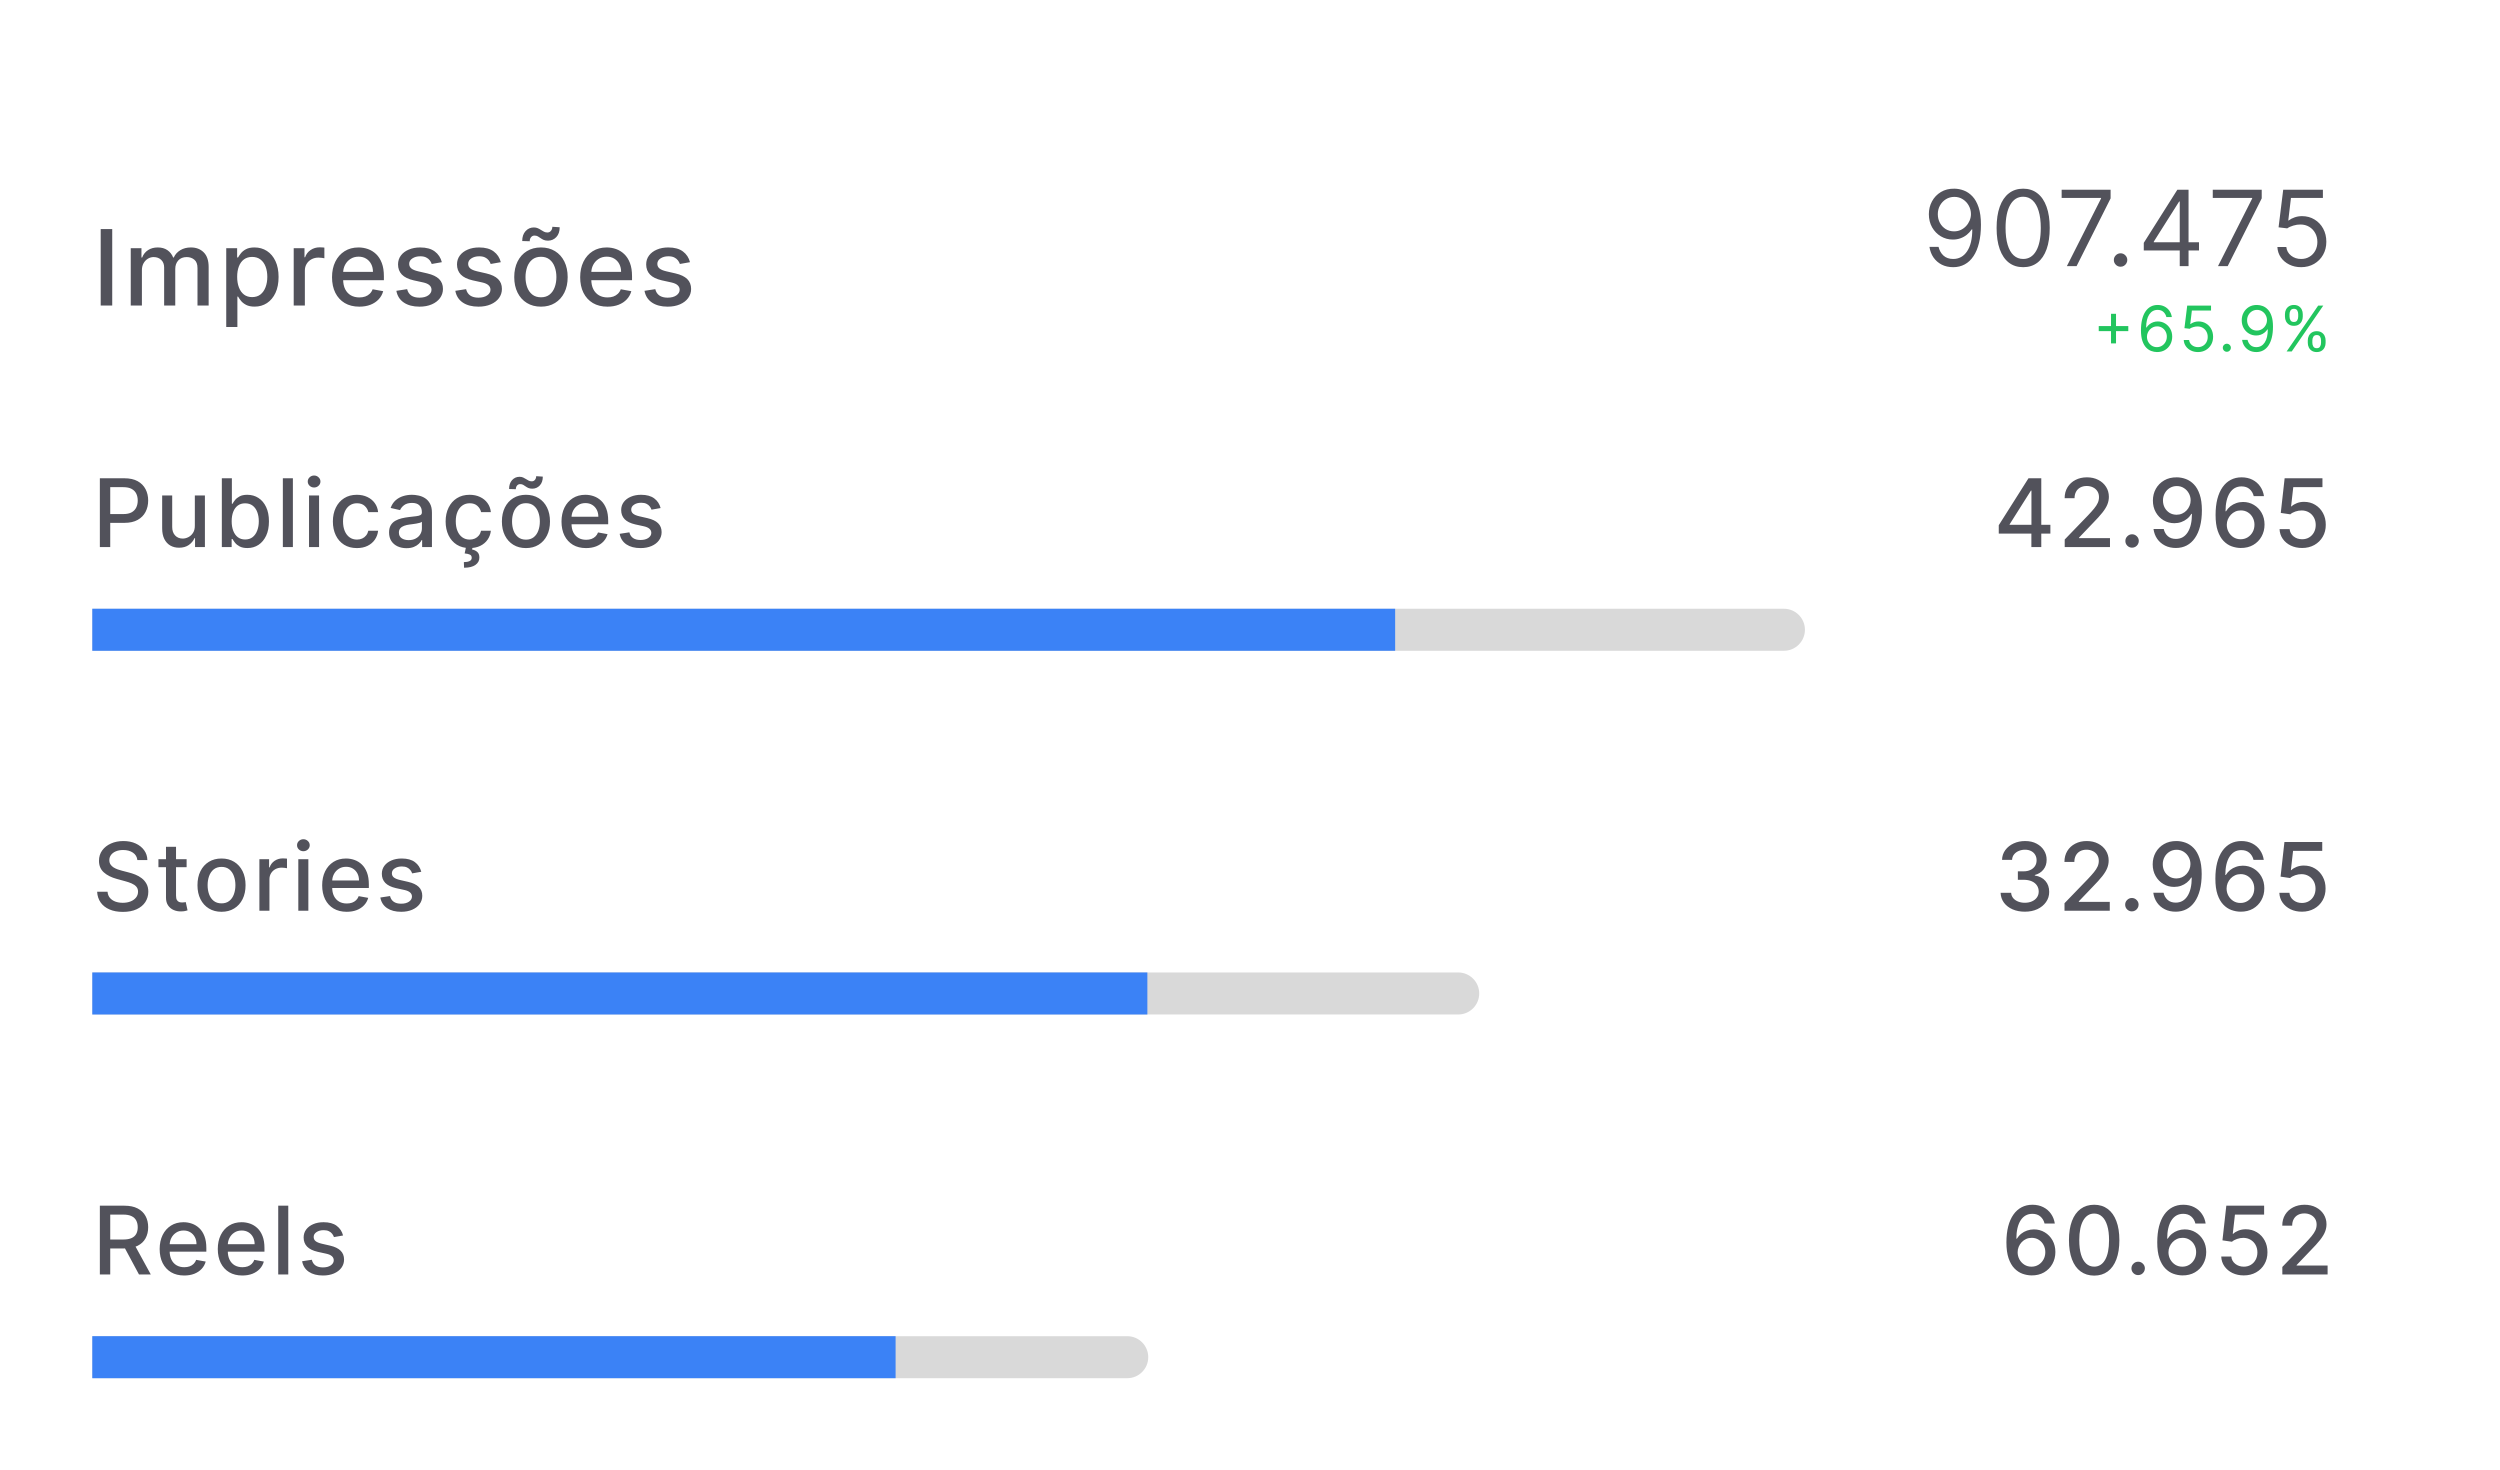 <svg width="381" height="224" viewBox="0 0 381 224" fill="none" xmlns="http://www.w3.org/2000/svg">
<g filter="url(#filter0_d_745_10858)">
<rect x="7" y="0.492" width="374" height="216.613" rx="16.066" fill="white" shape-rendering="crispEdges"/>
<path d="M26.103 25.913V37.559H24.346V25.913H26.103ZM28.925 37.559V28.825H30.558V30.246H30.666C30.848 29.765 31.145 29.389 31.558 29.12C31.971 28.847 32.466 28.711 33.042 28.711C33.626 28.711 34.115 28.847 34.51 29.12C34.907 29.393 35.201 29.768 35.391 30.246H35.482C35.69 29.78 36.022 29.408 36.477 29.131C36.932 28.851 37.474 28.711 38.103 28.711C38.895 28.711 39.542 28.959 40.042 29.456C40.546 29.952 40.798 30.701 40.798 31.702V37.559H39.098V31.861C39.098 31.27 38.937 30.841 38.615 30.576C38.293 30.311 37.908 30.178 37.461 30.178C36.907 30.178 36.477 30.348 36.17 30.69C35.863 31.027 35.709 31.461 35.709 31.992V37.559H34.015V31.753C34.015 31.279 33.867 30.898 33.571 30.61C33.276 30.322 32.891 30.178 32.417 30.178C32.095 30.178 31.797 30.263 31.524 30.434C31.255 30.601 31.037 30.834 30.87 31.133C30.707 31.433 30.626 31.779 30.626 32.174V37.559H28.925ZM43.478 40.834V28.825H45.138V30.24H45.28C45.379 30.058 45.521 29.848 45.707 29.609C45.892 29.37 46.15 29.162 46.48 28.984C46.81 28.802 47.246 28.711 47.788 28.711C48.493 28.711 49.122 28.889 49.676 29.245C50.229 29.602 50.663 30.115 50.978 30.786C51.296 31.457 51.455 32.265 51.455 33.209C51.455 34.153 51.298 34.962 50.983 35.637C50.669 36.308 50.237 36.825 49.687 37.189C49.137 37.549 48.51 37.729 47.805 37.729C47.274 37.729 46.84 37.64 46.503 37.462C46.169 37.284 45.907 37.075 45.718 36.836C45.528 36.598 45.383 36.385 45.28 36.2H45.178V40.834H43.478ZM45.144 33.191C45.144 33.806 45.233 34.344 45.411 34.806C45.589 35.269 45.847 35.631 46.184 35.892C46.522 36.15 46.935 36.279 47.424 36.279C47.932 36.279 48.356 36.145 48.698 35.876C49.039 35.602 49.297 35.233 49.471 34.767C49.649 34.3 49.738 33.775 49.738 33.191C49.738 32.615 49.651 32.098 49.477 31.639C49.306 31.18 49.048 30.819 48.703 30.553C48.362 30.288 47.936 30.155 47.424 30.155C46.931 30.155 46.514 30.282 46.173 30.536C45.836 30.79 45.58 31.145 45.405 31.599C45.231 32.054 45.144 32.585 45.144 33.191ZM53.761 37.559V28.825H55.404V30.212H55.495C55.654 29.742 55.935 29.372 56.337 29.103C56.742 28.83 57.201 28.694 57.713 28.694C57.819 28.694 57.944 28.698 58.088 28.705C58.236 28.713 58.351 28.722 58.435 28.733V30.36C58.367 30.341 58.245 30.32 58.071 30.297C57.896 30.271 57.722 30.257 57.548 30.257C57.146 30.257 56.788 30.343 56.473 30.513C56.162 30.68 55.916 30.913 55.734 31.213C55.552 31.508 55.461 31.846 55.461 32.225V37.559H53.761ZM63.758 37.735C62.897 37.735 62.156 37.551 61.535 37.183C60.917 36.812 60.439 36.291 60.102 35.62C59.768 34.945 59.601 34.154 59.601 33.248C59.601 32.354 59.768 31.565 60.102 30.883C60.439 30.201 60.909 29.668 61.512 29.285C62.118 28.902 62.827 28.711 63.639 28.711C64.131 28.711 64.609 28.792 65.072 28.955C65.534 29.118 65.949 29.374 66.317 29.723C66.684 30.072 66.975 30.525 67.187 31.082C67.399 31.635 67.505 32.308 67.505 33.101V33.703H60.562V32.43H65.839C65.839 31.982 65.748 31.586 65.566 31.241C65.384 30.892 65.128 30.618 64.799 30.417C64.472 30.216 64.09 30.115 63.65 30.115C63.172 30.115 62.755 30.233 62.399 30.468C62.046 30.699 61.773 31.002 61.58 31.378C61.391 31.749 61.296 32.153 61.296 32.589V33.584C61.296 34.168 61.398 34.664 61.603 35.074C61.811 35.483 62.101 35.796 62.473 36.012C62.844 36.224 63.278 36.33 63.775 36.33C64.097 36.33 64.391 36.285 64.656 36.194C64.922 36.099 65.151 35.959 65.344 35.773C65.538 35.587 65.686 35.358 65.788 35.085L67.397 35.375C67.268 35.849 67.037 36.264 66.703 36.62C66.374 36.973 65.959 37.248 65.458 37.445C64.962 37.638 64.395 37.735 63.758 37.735ZM76.337 30.957L74.796 31.23C74.731 31.033 74.629 30.845 74.489 30.667C74.352 30.489 74.166 30.343 73.931 30.229C73.697 30.115 73.403 30.058 73.05 30.058C72.569 30.058 72.167 30.166 71.845 30.383C71.522 30.595 71.361 30.87 71.361 31.207C71.361 31.499 71.469 31.734 71.685 31.912C71.901 32.09 72.25 32.236 72.732 32.35L74.119 32.668C74.923 32.854 75.522 33.14 75.916 33.527C76.31 33.914 76.507 34.416 76.507 35.034C76.507 35.557 76.356 36.023 76.052 36.433C75.753 36.838 75.334 37.157 74.796 37.388C74.261 37.619 73.641 37.735 72.936 37.735C71.958 37.735 71.16 37.526 70.543 37.109C69.925 36.689 69.546 36.092 69.405 35.318L71.049 35.068C71.151 35.496 71.361 35.821 71.68 36.04C71.998 36.256 72.413 36.364 72.925 36.364C73.482 36.364 73.928 36.249 74.261 36.018C74.595 35.783 74.762 35.496 74.762 35.159C74.762 34.886 74.659 34.657 74.455 34.471C74.254 34.285 73.945 34.145 73.528 34.05L72.049 33.726C71.234 33.54 70.632 33.245 70.241 32.839C69.855 32.433 69.661 31.92 69.661 31.298C69.661 30.782 69.805 30.331 70.093 29.945C70.381 29.558 70.779 29.257 71.287 29.041C71.795 28.821 72.377 28.711 73.033 28.711C73.977 28.711 74.72 28.916 75.262 29.325C75.804 29.73 76.162 30.274 76.337 30.957ZM85.322 30.957L83.781 31.23C83.716 31.033 83.614 30.845 83.474 30.667C83.338 30.489 83.152 30.343 82.917 30.229C82.682 30.115 82.388 30.058 82.035 30.058C81.554 30.058 81.152 30.166 80.83 30.383C80.508 30.595 80.347 30.87 80.347 31.207C80.347 31.499 80.454 31.734 80.671 31.912C80.887 32.09 81.235 32.236 81.717 32.35L83.104 32.668C83.908 32.854 84.507 33.14 84.901 33.527C85.295 33.914 85.493 34.416 85.493 35.034C85.493 35.557 85.341 36.023 85.038 36.433C84.738 36.838 84.319 37.157 83.781 37.388C83.246 37.619 82.627 37.735 81.922 37.735C80.944 37.735 80.146 37.526 79.528 37.109C78.91 36.689 78.531 36.092 78.39 35.318L80.034 35.068C80.136 35.496 80.347 35.821 80.665 36.04C80.983 36.256 81.398 36.364 81.91 36.364C82.468 36.364 82.913 36.249 83.246 36.018C83.58 35.783 83.747 35.496 83.747 35.159C83.747 34.886 83.644 34.657 83.44 34.471C83.239 34.285 82.93 34.145 82.513 34.05L81.034 33.726C80.219 33.54 79.617 33.245 79.226 32.839C78.84 32.433 78.646 31.92 78.646 31.298C78.646 30.782 78.79 30.331 79.078 29.945C79.367 29.558 79.765 29.257 80.273 29.041C80.781 28.821 81.362 28.711 82.018 28.711C82.962 28.711 83.705 28.916 84.247 29.325C84.789 29.73 85.148 30.274 85.322 30.957ZM91.441 37.735C90.622 37.735 89.908 37.547 89.297 37.172C88.687 36.797 88.213 36.272 87.876 35.597C87.539 34.922 87.37 34.134 87.37 33.231C87.37 32.325 87.539 31.533 87.876 30.855C88.213 30.176 88.687 29.649 89.297 29.274C89.908 28.898 90.622 28.711 91.441 28.711C92.26 28.711 92.975 28.898 93.585 29.274C94.195 29.649 94.669 30.176 95.007 30.855C95.344 31.533 95.513 32.325 95.513 33.231C95.513 34.134 95.344 34.922 95.007 35.597C94.669 36.272 94.195 36.797 93.585 37.172C92.975 37.547 92.26 37.735 91.441 37.735ZM91.447 36.308C91.978 36.308 92.417 36.167 92.766 35.887C93.115 35.606 93.373 35.233 93.54 34.767C93.71 34.3 93.795 33.787 93.795 33.226C93.795 32.668 93.71 32.157 93.54 31.69C93.373 31.22 93.115 30.843 92.766 30.559C92.417 30.274 91.978 30.132 91.447 30.132C90.912 30.132 90.469 30.274 90.116 30.559C89.768 30.843 89.508 31.22 89.337 31.69C89.171 32.157 89.087 32.668 89.087 33.226C89.087 33.787 89.171 34.3 89.337 34.767C89.508 35.233 89.768 35.606 90.116 35.887C90.469 36.167 90.912 36.308 91.447 36.308ZM89.73 27.767L88.587 27.733C88.587 27.103 88.755 26.601 89.093 26.226C89.434 25.851 89.855 25.663 90.355 25.663C90.586 25.663 90.789 25.703 90.964 25.782C91.138 25.858 91.301 25.947 91.453 26.05C91.608 26.148 91.762 26.237 91.913 26.317C92.069 26.393 92.241 26.431 92.431 26.431C92.65 26.431 92.829 26.347 92.965 26.18C93.105 26.014 93.176 25.807 93.176 25.561L94.296 25.634C94.296 26.268 94.125 26.766 93.784 27.13C93.443 27.49 93.024 27.672 92.527 27.676C92.258 27.676 92.034 27.638 91.856 27.562C91.682 27.483 91.526 27.393 91.39 27.295C91.254 27.192 91.113 27.102 90.969 27.022C90.825 26.942 90.653 26.902 90.452 26.902C90.24 26.902 90.065 26.986 89.929 27.153C89.796 27.316 89.73 27.52 89.73 27.767ZM101.575 37.735C100.715 37.735 99.973 37.551 99.352 37.183C98.734 36.812 98.256 36.291 97.919 35.62C97.585 34.945 97.418 34.154 97.418 33.248C97.418 32.354 97.585 31.565 97.919 30.883C98.256 30.201 98.726 29.668 99.329 29.285C99.936 28.902 100.644 28.711 101.456 28.711C101.948 28.711 102.426 28.792 102.889 28.955C103.351 29.118 103.766 29.374 104.134 29.723C104.502 30.072 104.792 30.525 105.004 31.082C105.216 31.635 105.322 32.308 105.322 33.101V33.703H98.379V32.43H103.656C103.656 31.982 103.565 31.586 103.383 31.241C103.201 30.892 102.945 30.618 102.616 30.417C102.29 30.216 101.907 30.115 101.467 30.115C100.989 30.115 100.572 30.233 100.216 30.468C99.864 30.699 99.591 31.002 99.397 31.378C99.208 31.749 99.113 32.153 99.113 32.589V33.584C99.113 34.168 99.215 34.664 99.42 35.074C99.628 35.483 99.918 35.796 100.29 36.012C100.661 36.224 101.095 36.33 101.592 36.33C101.914 36.33 102.208 36.285 102.473 36.194C102.739 36.099 102.968 35.959 103.162 35.773C103.355 35.587 103.503 35.358 103.605 35.085L105.214 35.375C105.085 35.849 104.854 36.264 104.521 36.62C104.191 36.973 103.776 37.248 103.275 37.445C102.779 37.638 102.212 37.735 101.575 37.735ZM114.154 30.957L112.613 31.23C112.548 31.033 112.446 30.845 112.306 30.667C112.169 30.489 111.984 30.343 111.749 30.229C111.514 30.115 111.22 30.058 110.867 30.058C110.386 30.058 109.984 30.166 109.662 30.383C109.34 30.595 109.178 30.87 109.178 31.207C109.178 31.499 109.286 31.734 109.503 31.912C109.719 32.09 110.067 32.236 110.549 32.35L111.936 32.668C112.74 32.854 113.339 33.14 113.733 33.527C114.127 33.914 114.325 34.416 114.325 35.034C114.325 35.557 114.173 36.023 113.87 36.433C113.57 36.838 113.151 37.157 112.613 37.388C112.078 37.619 111.459 37.735 110.754 37.735C109.775 37.735 108.978 37.526 108.36 37.109C107.742 36.689 107.363 36.092 107.222 35.318L108.866 35.068C108.968 35.496 109.178 35.821 109.497 36.04C109.815 36.256 110.23 36.364 110.742 36.364C111.299 36.364 111.745 36.249 112.078 36.018C112.412 35.783 112.579 35.496 112.579 35.159C112.579 34.886 112.476 34.657 112.272 34.471C112.071 34.285 111.762 34.145 111.345 34.05L109.866 33.726C109.051 33.54 108.449 33.245 108.058 32.839C107.672 32.433 107.478 31.92 107.478 31.298C107.478 30.782 107.622 30.331 107.91 29.945C108.198 29.558 108.597 29.257 109.105 29.041C109.612 28.821 110.194 28.711 110.85 28.711C111.794 28.711 112.537 28.916 113.079 29.325C113.621 29.73 113.98 30.274 114.154 30.957Z" fill="#52525B"/>
<path d="M306.847 19.754C307.325 19.758 307.802 19.849 308.28 20.027C308.758 20.205 309.194 20.501 309.588 20.914C309.982 21.323 310.299 21.883 310.537 22.591C310.776 23.3 310.896 24.189 310.896 25.258C310.896 26.293 310.797 27.212 310.6 28.016C310.407 28.816 310.126 29.491 309.758 30.04C309.394 30.59 308.951 31.007 308.428 31.291C307.908 31.576 307.321 31.718 306.665 31.718C306.013 31.718 305.431 31.589 304.919 31.331C304.411 31.07 303.994 30.707 303.668 30.245C303.346 29.779 303.14 29.239 303.049 28.625H304.436C304.561 29.159 304.809 29.601 305.181 29.949C305.556 30.294 306.051 30.467 306.665 30.467C307.563 30.467 308.272 30.075 308.792 29.29C309.315 28.505 309.576 27.396 309.576 25.963H309.485C309.273 26.282 309.021 26.557 308.729 26.788C308.437 27.019 308.113 27.197 307.757 27.322C307.4 27.447 307.021 27.51 306.62 27.51C305.952 27.51 305.34 27.345 304.783 27.015C304.229 26.682 303.786 26.225 303.452 25.645C303.123 25.061 302.958 24.394 302.958 23.643C302.958 22.931 303.117 22.279 303.435 21.687C303.757 21.092 304.209 20.618 304.789 20.266C305.372 19.913 306.059 19.742 306.847 19.754ZM306.847 21.005C306.369 21.005 305.939 21.124 305.556 21.363C305.177 21.598 304.876 21.917 304.652 22.318C304.432 22.716 304.322 23.158 304.322 23.643C304.322 24.128 304.428 24.57 304.641 24.968C304.857 25.363 305.151 25.677 305.522 25.912C305.897 26.143 306.324 26.259 306.802 26.259C307.162 26.259 307.497 26.189 307.808 26.049C308.119 25.904 308.39 25.709 308.621 25.463C308.856 25.213 309.04 24.93 309.173 24.616C309.305 24.297 309.372 23.965 309.372 23.621C309.372 23.166 309.262 22.739 309.042 22.341C308.826 21.943 308.526 21.621 308.143 21.375C307.764 21.128 307.332 21.005 306.847 21.005ZM317.331 31.718C316.474 31.718 315.744 31.485 315.141 31.018C314.539 30.548 314.078 29.868 313.76 28.977C313.441 28.082 313.282 27.002 313.282 25.736C313.282 24.477 313.441 23.403 313.76 22.512C314.082 21.617 314.544 20.935 315.147 20.465C315.754 19.991 316.481 19.754 317.331 19.754C318.18 19.754 318.906 19.991 319.508 20.465C320.115 20.935 320.577 21.617 320.896 22.512C321.218 23.403 321.379 24.477 321.379 25.736C321.379 27.002 321.22 28.082 320.901 28.977C320.583 29.868 320.122 30.548 319.52 31.018C318.917 31.485 318.187 31.718 317.331 31.718ZM317.331 30.467C318.18 30.467 318.839 30.057 319.309 29.239C319.779 28.42 320.014 27.252 320.014 25.736C320.014 24.727 319.906 23.869 319.69 23.16C319.478 22.451 319.171 21.911 318.769 21.539C318.371 21.168 317.892 20.982 317.331 20.982C316.489 20.982 315.831 21.397 315.357 22.227C314.884 23.054 314.647 24.223 314.647 25.736C314.647 26.744 314.753 27.601 314.965 28.306C315.177 29.011 315.482 29.547 315.881 29.915C316.282 30.283 316.766 30.467 317.331 30.467ZM323.991 31.559L329.2 21.255V21.164H323.195V19.913H330.656V21.232L325.47 31.559H323.991ZM332.175 31.65C331.894 31.65 331.654 31.549 331.453 31.348C331.252 31.147 331.151 30.907 331.151 30.626C331.151 30.346 331.252 30.105 331.453 29.904C331.654 29.703 331.894 29.602 332.175 29.602C332.455 29.602 332.696 29.703 332.897 29.904C333.098 30.105 333.198 30.346 333.198 30.626C333.198 30.812 333.151 30.982 333.056 31.138C332.965 31.293 332.842 31.418 332.687 31.513C332.535 31.604 332.364 31.65 332.175 31.65ZM335.711 29.17V28.01L340.829 19.913H341.67V21.71H341.102L337.235 27.828V27.919H344.127V29.17H335.711ZM341.193 31.559V28.818V28.278V19.913H342.535V31.559H341.193ZM347.022 31.559L352.231 21.255V21.164H346.226V19.913H353.686V21.232L348.5 31.559H347.022ZM359.689 31.718C359.022 31.718 358.421 31.585 357.886 31.32C357.352 31.054 356.924 30.691 356.601 30.228C356.279 29.765 356.103 29.239 356.072 28.647H357.437C357.49 29.174 357.729 29.61 358.154 29.955C358.582 30.296 359.094 30.467 359.689 30.467C360.167 30.467 360.591 30.355 360.963 30.131C361.338 29.908 361.632 29.601 361.844 29.21C362.06 28.816 362.168 28.37 362.168 27.874C362.168 27.366 362.056 26.913 361.833 26.515C361.613 26.113 361.31 25.797 360.923 25.565C360.536 25.334 360.095 25.216 359.598 25.213C359.242 25.209 358.876 25.264 358.501 25.378C358.125 25.488 357.816 25.63 357.574 25.804L356.254 25.645L356.96 19.913H363.01V21.164H358.142L357.733 24.599H357.801C358.04 24.409 358.339 24.252 358.7 24.127C359.06 24.002 359.435 23.939 359.825 23.939C360.538 23.939 361.173 24.11 361.73 24.451C362.291 24.788 362.731 25.251 363.05 25.838C363.372 26.426 363.533 27.097 363.533 27.851C363.533 28.594 363.366 29.258 363.032 29.841C362.703 30.421 362.248 30.88 361.668 31.217C361.088 31.551 360.428 31.718 359.689 31.718Z" fill="#52525B"/>
<path d="M330.718 43.33V38.827H331.482V43.33H330.718ZM328.848 41.461V40.697H333.352V41.461H328.848ZM337.711 44.654C337.424 44.65 337.138 44.595 336.851 44.49C336.564 44.386 336.303 44.209 336.066 43.962C335.83 43.711 335.64 43.374 335.497 42.948C335.353 42.521 335.282 41.984 335.282 41.338C335.282 40.719 335.34 40.171 335.456 39.693C335.572 39.214 335.74 38.81 335.961 38.482C336.181 38.152 336.447 37.902 336.759 37.732C337.073 37.561 337.426 37.476 337.82 37.476C338.211 37.476 338.559 37.554 338.864 37.711C339.171 37.866 339.421 38.082 339.615 38.359C339.808 38.637 339.933 38.956 339.99 39.318H339.157C339.08 39.004 338.93 38.744 338.707 38.537C338.484 38.33 338.188 38.226 337.82 38.226C337.279 38.226 336.852 38.462 336.541 38.933C336.231 39.403 336.075 40.064 336.073 40.915H336.128C336.255 40.721 336.406 40.557 336.581 40.42C336.759 40.281 336.954 40.175 337.168 40.099C337.382 40.024 337.608 39.987 337.847 39.987C338.248 39.987 338.614 40.087 338.946 40.287C339.278 40.485 339.544 40.759 339.744 41.109C339.944 41.457 340.044 41.856 340.044 42.307C340.044 42.739 339.948 43.135 339.754 43.494C339.561 43.851 339.289 44.136 338.939 44.347C338.591 44.556 338.182 44.659 337.711 44.654ZM337.711 43.904C337.997 43.904 338.254 43.832 338.482 43.689C338.712 43.545 338.892 43.353 339.024 43.112C339.158 42.871 339.226 42.602 339.226 42.307C339.226 42.018 339.161 41.755 339.031 41.519C338.904 41.28 338.727 41.09 338.502 40.949C338.279 40.808 338.025 40.737 337.738 40.737C337.522 40.737 337.321 40.781 337.134 40.867C336.948 40.951 336.784 41.067 336.643 41.215C336.504 41.363 336.395 41.532 336.315 41.723C336.236 41.912 336.196 42.111 336.196 42.321C336.196 42.598 336.261 42.857 336.39 43.098C336.522 43.34 336.702 43.534 336.929 43.682C337.159 43.83 337.42 43.904 337.711 43.904ZM343.97 44.654C343.57 44.654 343.209 44.575 342.888 44.415C342.568 44.256 342.311 44.038 342.117 43.76C341.924 43.483 341.818 43.167 341.8 42.812H342.619C342.651 43.128 342.794 43.389 343.049 43.596C343.306 43.801 343.613 43.904 343.97 43.904C344.257 43.904 344.511 43.836 344.734 43.702C344.959 43.568 345.136 43.384 345.263 43.15C345.393 42.913 345.457 42.646 345.457 42.348C345.457 42.043 345.39 41.771 345.256 41.532C345.124 41.291 344.942 41.101 344.71 40.963C344.478 40.824 344.213 40.753 343.915 40.751C343.702 40.749 343.482 40.782 343.257 40.85C343.032 40.916 342.846 41.001 342.701 41.106L341.909 41.01L342.332 37.571H345.962V38.322H343.042L342.796 40.383H342.837C342.981 40.269 343.16 40.175 343.376 40.099C343.592 40.024 343.818 39.987 344.052 39.987C344.479 39.987 344.86 40.089 345.195 40.294C345.531 40.496 345.795 40.774 345.986 41.126C346.18 41.479 346.276 41.882 346.276 42.334C346.276 42.78 346.176 43.178 345.976 43.528C345.778 43.876 345.505 44.151 345.157 44.354C344.809 44.554 344.413 44.654 343.97 44.654ZM348.37 44.613C348.201 44.613 348.057 44.553 347.936 44.432C347.816 44.312 347.756 44.167 347.756 43.999C347.756 43.831 347.816 43.686 347.936 43.566C348.057 43.445 348.201 43.385 348.37 43.385C348.538 43.385 348.682 43.445 348.803 43.566C348.924 43.686 348.984 43.831 348.984 43.999C348.984 44.111 348.955 44.213 348.899 44.306C348.844 44.399 348.77 44.474 348.677 44.531C348.586 44.586 348.483 44.613 348.37 44.613ZM352.974 37.476C353.261 37.478 353.547 37.533 353.834 37.639C354.12 37.746 354.382 37.924 354.619 38.172C354.855 38.417 355.045 38.753 355.188 39.178C355.332 39.604 355.403 40.137 355.403 40.778C355.403 41.399 355.344 41.951 355.226 42.433C355.11 42.913 354.942 43.318 354.721 43.648C354.503 43.977 354.236 44.228 353.923 44.398C353.611 44.569 353.258 44.654 352.865 44.654C352.474 44.654 352.125 44.577 351.818 44.422C351.513 44.265 351.263 44.048 351.067 43.77C350.874 43.491 350.75 43.167 350.695 42.798H351.528C351.603 43.119 351.752 43.384 351.974 43.593C352.2 43.8 352.496 43.904 352.865 43.904C353.404 43.904 353.829 43.668 354.141 43.197C354.455 42.727 354.612 42.061 354.612 41.201H354.557C354.43 41.392 354.279 41.557 354.103 41.696C353.928 41.835 353.734 41.942 353.52 42.017C353.306 42.092 353.079 42.129 352.838 42.129C352.437 42.129 352.07 42.031 351.736 41.833C351.404 41.632 351.137 41.358 350.937 41.01C350.739 40.66 350.64 40.26 350.64 39.809C350.64 39.382 350.736 38.991 350.927 38.636C351.12 38.279 351.391 37.994 351.739 37.783C352.089 37.571 352.501 37.469 352.974 37.476ZM352.974 38.226C352.688 38.226 352.429 38.298 352.2 38.441C351.972 38.582 351.791 38.773 351.657 39.014C351.525 39.253 351.459 39.518 351.459 39.809C351.459 40.101 351.523 40.365 351.65 40.604C351.78 40.841 351.956 41.03 352.179 41.171C352.404 41.309 352.66 41.379 352.947 41.379C353.163 41.379 353.364 41.337 353.551 41.253C353.737 41.166 353.9 41.049 354.039 40.901C354.18 40.751 354.29 40.582 354.37 40.393C354.449 40.202 354.489 40.003 354.489 39.796C354.489 39.523 354.423 39.267 354.291 39.028C354.161 38.789 353.982 38.596 353.752 38.448C353.525 38.3 353.265 38.226 352.974 38.226ZM360.707 43.248V42.88C360.707 42.625 360.759 42.392 360.864 42.181C360.971 41.967 361.126 41.796 361.328 41.669C361.533 41.539 361.781 41.474 362.072 41.474C362.368 41.474 362.615 41.539 362.816 41.669C363.016 41.796 363.167 41.967 363.269 42.181C363.372 42.392 363.423 42.625 363.423 42.88V43.248C363.423 43.503 363.371 43.737 363.266 43.951C363.164 44.163 363.011 44.333 362.809 44.463C362.609 44.59 362.363 44.654 362.072 44.654C361.776 44.654 361.527 44.59 361.325 44.463C361.122 44.333 360.969 44.163 360.864 43.951C360.759 43.737 360.707 43.503 360.707 43.248ZM361.403 42.88V43.248C361.403 43.46 361.453 43.65 361.553 43.818C361.653 43.984 361.826 44.067 362.072 44.067C362.311 44.067 362.479 43.984 362.577 43.818C362.677 43.65 362.727 43.46 362.727 43.248V42.88C362.727 42.669 362.679 42.48 362.584 42.314C362.488 42.145 362.318 42.061 362.072 42.061C361.833 42.061 361.661 42.145 361.557 42.314C361.454 42.48 361.403 42.669 361.403 42.88ZM357.227 39.25V38.881C357.227 38.627 357.279 38.394 357.384 38.182C357.491 37.968 357.646 37.798 357.848 37.67C358.053 37.541 358.301 37.476 358.592 37.476C358.888 37.476 359.135 37.541 359.336 37.67C359.536 37.798 359.687 37.968 359.789 38.182C359.892 38.394 359.943 38.627 359.943 38.881V39.25C359.943 39.505 359.891 39.739 359.786 39.953C359.684 40.164 359.531 40.335 359.329 40.465C359.129 40.592 358.883 40.656 358.592 40.656C358.296 40.656 358.047 40.592 357.845 40.465C357.642 40.335 357.489 40.164 357.384 39.953C357.279 39.739 357.227 39.505 357.227 39.25ZM357.923 38.881V39.25C357.923 39.461 357.973 39.651 358.073 39.82C358.173 39.986 358.346 40.069 358.592 40.069C358.831 40.069 358.999 39.986 359.097 39.82C359.197 39.651 359.247 39.461 359.247 39.25V38.881C359.247 38.67 359.199 38.481 359.104 38.315C359.008 38.147 358.838 38.063 358.592 38.063C358.353 38.063 358.181 38.147 358.077 38.315C357.974 38.481 357.923 38.67 357.923 38.881ZM357.486 44.559L362.29 37.571H363.068L358.264 44.559H357.486Z" fill="#22C55E"/>
<path d="M24.218 74.369V63.888H27.954C28.769 63.888 29.445 64.037 29.98 64.333C30.516 64.63 30.917 65.036 31.183 65.551C31.449 66.063 31.582 66.64 31.582 67.281C31.582 67.926 31.447 68.506 31.178 69.021C30.912 69.533 30.509 69.939 29.97 70.239C29.434 70.536 28.761 70.684 27.949 70.684H25.38V69.344H27.805C28.32 69.344 28.738 69.255 29.059 69.078C29.38 68.897 29.615 68.651 29.765 68.341C29.916 68.03 29.991 67.677 29.991 67.281C29.991 66.885 29.916 66.534 29.765 66.227C29.615 65.92 29.378 65.679 29.054 65.505C28.733 65.331 28.31 65.244 27.785 65.244H25.799V74.369H24.218ZM38.693 71.109V66.508H40.228V74.369H38.724V73.008H38.642C38.461 73.427 38.171 73.777 37.772 74.057C37.376 74.333 36.883 74.472 36.293 74.472C35.788 74.472 35.341 74.361 34.952 74.139C34.566 73.914 34.263 73.581 34.041 73.141C33.823 72.701 33.714 72.157 33.714 71.508V66.508H35.244V71.324C35.244 71.86 35.392 72.286 35.689 72.604C35.986 72.921 36.371 73.079 36.846 73.079C37.132 73.079 37.417 73.008 37.7 72.865C37.987 72.721 38.224 72.505 38.411 72.215C38.603 71.925 38.696 71.556 38.693 71.109ZM42.807 74.369V63.888H44.338V67.783H44.43C44.518 67.619 44.646 67.43 44.813 67.215C44.981 67 45.213 66.812 45.51 66.652C45.806 66.488 46.199 66.406 46.687 66.406C47.321 66.406 47.888 66.566 48.386 66.887C48.884 67.208 49.274 67.67 49.558 68.274C49.844 68.878 49.987 69.605 49.987 70.454C49.987 71.304 49.846 72.032 49.563 72.639C49.279 73.243 48.891 73.709 48.396 74.037C47.901 74.361 47.337 74.523 46.702 74.523C46.224 74.523 45.834 74.442 45.53 74.282C45.23 74.122 44.994 73.934 44.824 73.719C44.653 73.504 44.522 73.313 44.43 73.146H44.302V74.369H42.807ZM44.307 70.439C44.307 70.992 44.387 71.476 44.547 71.892C44.708 72.308 44.94 72.634 45.243 72.87C45.547 73.102 45.919 73.218 46.359 73.218C46.816 73.218 47.198 73.097 47.505 72.854C47.812 72.609 48.044 72.276 48.201 71.856C48.362 71.437 48.442 70.964 48.442 70.439C48.442 69.92 48.364 69.454 48.206 69.042C48.053 68.629 47.821 68.303 47.511 68.064C47.203 67.825 46.82 67.706 46.359 67.706C45.916 67.706 45.54 67.82 45.233 68.049C44.929 68.277 44.699 68.596 44.542 69.006C44.385 69.415 44.307 69.893 44.307 70.439ZM53.636 63.888V74.369H52.106V63.888H53.636ZM56.095 74.369V66.508H57.625V74.369H56.095ZM56.868 65.296C56.602 65.296 56.373 65.207 56.182 65.029C55.995 64.849 55.901 64.634 55.901 64.385C55.901 64.132 55.995 63.917 56.182 63.74C56.373 63.559 56.602 63.469 56.868 63.469C57.134 63.469 57.361 63.559 57.548 63.74C57.74 63.917 57.835 64.132 57.835 64.385C57.835 64.634 57.74 64.849 57.548 65.029C57.361 65.207 57.134 65.296 56.868 65.296ZM63.395 74.528C62.635 74.528 61.979 74.356 61.43 74.011C60.884 73.663 60.465 73.184 60.171 72.573C59.878 71.962 59.731 71.263 59.731 70.475C59.731 69.676 59.881 68.972 60.181 68.361C60.482 67.747 60.905 67.268 61.451 66.923C61.996 66.578 62.64 66.406 63.38 66.406C63.977 66.406 64.509 66.517 64.977 66.739C65.444 66.957 65.821 67.264 66.108 67.66C66.398 68.056 66.57 68.518 66.624 69.047H65.135C65.053 68.678 64.866 68.361 64.572 68.095C64.282 67.829 63.893 67.696 63.406 67.696C62.979 67.696 62.605 67.808 62.285 68.034C61.968 68.255 61.72 68.573 61.543 68.985C61.365 69.395 61.277 69.879 61.277 70.439C61.277 71.012 61.364 71.507 61.538 71.923C61.712 72.339 61.957 72.662 62.275 72.89C62.595 73.119 62.972 73.233 63.406 73.233C63.696 73.233 63.958 73.18 64.194 73.074C64.433 72.965 64.632 72.81 64.792 72.609C64.956 72.407 65.07 72.165 65.135 71.882H66.624C66.57 72.39 66.404 72.844 66.128 73.243C65.852 73.642 65.482 73.956 65.018 74.185C64.557 74.413 64.016 74.528 63.395 74.528ZM70.949 74.543C70.451 74.543 70 74.451 69.598 74.267C69.195 74.079 68.876 73.808 68.641 73.453C68.409 73.098 68.293 72.663 68.293 72.148C68.293 71.705 68.378 71.34 68.549 71.053C68.719 70.766 68.95 70.539 69.24 70.372C69.529 70.205 69.854 70.079 70.212 69.994C70.57 69.908 70.935 69.843 71.307 69.799C71.778 69.745 72.16 69.7 72.453 69.666C72.747 69.629 72.96 69.569 73.093 69.487C73.226 69.405 73.293 69.272 73.293 69.088V69.052C73.293 68.605 73.166 68.259 72.914 68.013C72.665 67.767 72.293 67.645 71.798 67.645C71.283 67.645 70.877 67.759 70.58 67.987C70.287 68.213 70.084 68.463 69.971 68.74L68.533 68.412C68.704 67.935 68.953 67.549 69.28 67.256C69.611 66.959 69.992 66.744 70.422 66.611C70.852 66.474 71.304 66.406 71.778 66.406C72.092 66.406 72.424 66.444 72.776 66.519C73.131 66.59 73.462 66.723 73.769 66.918C74.079 67.112 74.333 67.39 74.531 67.752C74.729 68.11 74.828 68.576 74.828 69.149V74.369H73.334V73.294H73.272C73.173 73.492 73.025 73.687 72.827 73.878C72.629 74.069 72.375 74.228 72.064 74.354C71.754 74.48 71.382 74.543 70.949 74.543ZM71.281 73.315C71.704 73.315 72.066 73.231 72.366 73.064C72.67 72.897 72.9 72.679 73.057 72.409C73.218 72.136 73.298 71.844 73.298 71.534V70.521C73.243 70.575 73.137 70.626 72.981 70.674C72.827 70.719 72.651 70.758 72.453 70.792C72.255 70.823 72.063 70.852 71.875 70.879C71.687 70.903 71.531 70.923 71.404 70.94C71.107 70.978 70.836 71.041 70.591 71.13C70.348 71.218 70.154 71.346 70.007 71.513C69.864 71.677 69.792 71.896 69.792 72.169C69.792 72.547 69.932 72.834 70.212 73.028C70.492 73.219 70.848 73.315 71.281 73.315ZM80.578 74.528C79.817 74.528 79.162 74.356 78.612 74.011C78.066 73.663 77.647 73.184 77.353 72.573C77.06 71.962 76.913 71.263 76.913 70.475C76.913 69.676 77.063 68.972 77.364 68.361C77.664 67.747 78.087 67.268 78.633 66.923C79.179 66.578 79.822 66.406 80.562 66.406C81.159 66.406 81.691 66.517 82.159 66.739C82.626 66.957 83.003 67.264 83.29 67.66C83.58 68.056 83.752 68.518 83.807 69.047H82.317C82.236 68.678 82.048 68.361 81.754 68.095C81.465 67.829 81.076 67.696 80.588 67.696C80.161 67.696 79.788 67.808 79.467 68.034C79.15 68.255 78.902 68.573 78.725 68.985C78.547 69.395 78.459 69.879 78.459 70.439C78.459 71.012 78.546 71.507 78.72 71.923C78.894 72.339 79.139 72.662 79.457 72.89C79.777 73.119 80.154 73.233 80.588 73.233C80.878 73.233 81.14 73.18 81.376 73.074C81.615 72.965 81.814 72.81 81.975 72.609C82.138 72.407 82.253 72.165 82.317 71.882H83.807C83.752 72.39 83.587 72.844 83.31 73.243C83.034 73.642 82.664 73.956 82.2 74.185C81.739 74.413 81.198 74.528 80.578 74.528ZM80.025 74.328H81.028L80.946 74.748C81.243 74.796 81.502 74.915 81.724 75.106C81.946 75.297 82.056 75.585 82.056 75.971C82.06 76.432 81.86 76.805 81.458 77.092C81.058 77.378 80.48 77.522 79.723 77.522L79.692 76.667C80.047 76.667 80.334 76.616 80.552 76.513C80.774 76.411 80.886 76.246 80.89 76.017C80.893 75.788 80.808 75.628 80.634 75.536C80.463 75.444 80.19 75.379 79.815 75.341L80.025 74.328ZM89.154 74.528C88.418 74.528 87.775 74.359 87.225 74.021C86.676 73.683 86.249 73.211 85.946 72.604C85.642 71.996 85.49 71.287 85.49 70.475C85.49 69.659 85.642 68.946 85.946 68.335C86.249 67.725 86.676 67.251 87.225 66.913C87.775 66.575 88.418 66.406 89.154 66.406C89.891 66.406 90.535 66.575 91.084 66.913C91.633 67.251 92.06 67.725 92.363 68.335C92.667 68.946 92.819 69.659 92.819 70.475C92.819 71.287 92.667 71.996 92.363 72.604C92.06 73.211 91.633 73.683 91.084 74.021C90.535 74.359 89.891 74.528 89.154 74.528ZM89.16 73.243C89.637 73.243 90.033 73.117 90.347 72.865C90.661 72.612 90.893 72.276 91.043 71.856C91.197 71.437 91.273 70.974 91.273 70.469C91.273 69.968 91.197 69.507 91.043 69.088C90.893 68.665 90.661 68.325 90.347 68.069C90.033 67.813 89.637 67.686 89.16 67.686C88.679 67.686 88.279 67.813 87.962 68.069C87.648 68.325 87.415 68.665 87.261 69.088C87.111 69.507 87.036 69.968 87.036 70.469C87.036 70.974 87.111 71.437 87.261 71.856C87.415 72.276 87.648 72.612 87.962 72.865C88.279 73.117 88.679 73.243 89.16 73.243ZM87.614 65.557L86.585 65.526C86.585 64.96 86.737 64.507 87.041 64.17C87.348 63.832 87.727 63.663 88.177 63.663C88.385 63.663 88.568 63.699 88.725 63.77C88.882 63.839 89.028 63.919 89.165 64.011C89.305 64.1 89.443 64.18 89.579 64.252C89.719 64.32 89.874 64.354 90.045 64.354C90.243 64.354 90.403 64.279 90.526 64.129C90.652 63.979 90.715 63.793 90.715 63.571L91.724 63.637C91.724 64.207 91.57 64.656 91.263 64.983C90.956 65.308 90.579 65.471 90.132 65.475C89.89 65.475 89.689 65.441 89.528 65.372C89.371 65.301 89.231 65.221 89.109 65.132C88.986 65.04 88.859 64.958 88.73 64.886C88.6 64.814 88.445 64.779 88.264 64.779C88.073 64.779 87.916 64.854 87.793 65.004C87.674 65.151 87.614 65.335 87.614 65.557ZM98.315 74.528C97.54 74.528 96.874 74.362 96.314 74.031C95.758 73.697 95.328 73.228 95.024 72.624C94.724 72.017 94.574 71.305 94.574 70.49C94.574 69.685 94.724 68.975 95.024 68.361C95.328 67.747 95.751 67.268 96.293 66.923C96.839 66.578 97.477 66.406 98.207 66.406C98.651 66.406 99.081 66.479 99.497 66.626C99.913 66.773 100.287 67.003 100.618 67.317C100.949 67.631 101.21 68.039 101.401 68.54C101.592 69.038 101.687 69.644 101.687 70.357V70.899H95.439V69.753H100.188C100.188 69.35 100.106 68.994 99.942 68.683C99.779 68.37 99.548 68.122 99.251 67.941C98.958 67.761 98.614 67.67 98.218 67.67C97.788 67.67 97.412 67.776 97.092 67.987C96.775 68.196 96.529 68.469 96.355 68.806C96.184 69.141 96.099 69.504 96.099 69.896V70.792C96.099 71.317 96.191 71.764 96.375 72.133C96.563 72.501 96.824 72.783 97.158 72.977C97.493 73.168 97.883 73.264 98.33 73.264C98.62 73.264 98.885 73.223 99.124 73.141C99.362 73.056 99.569 72.929 99.743 72.762C99.917 72.595 100.05 72.389 100.142 72.143L101.59 72.404C101.474 72.83 101.266 73.204 100.966 73.525C100.669 73.842 100.295 74.089 99.845 74.267C99.398 74.441 98.888 74.528 98.315 74.528ZM109.676 68.428L108.289 68.673C108.231 68.496 108.139 68.327 108.013 68.167C107.89 68.006 107.723 67.875 107.511 67.772C107.3 67.67 107.035 67.619 106.718 67.619C106.285 67.619 105.923 67.716 105.633 67.911C105.343 68.102 105.198 68.349 105.198 68.653C105.198 68.915 105.295 69.127 105.49 69.287C105.684 69.448 105.998 69.579 106.431 69.681L107.68 69.968C108.403 70.135 108.942 70.393 109.297 70.741C109.652 71.089 109.83 71.541 109.83 72.097C109.83 72.568 109.693 72.987 109.42 73.356C109.151 73.721 108.774 74.007 108.289 74.216C107.808 74.424 107.25 74.528 106.616 74.528C105.735 74.528 105.017 74.34 104.461 73.965C103.905 73.586 103.564 73.049 103.438 72.353L104.917 72.128C105.009 72.513 105.198 72.805 105.485 73.003C105.771 73.197 106.145 73.294 106.605 73.294C107.107 73.294 107.508 73.19 107.808 72.982C108.108 72.771 108.258 72.513 108.258 72.21C108.258 71.964 108.166 71.757 107.982 71.59C107.801 71.423 107.523 71.297 107.148 71.212L105.817 70.92C105.084 70.753 104.541 70.487 104.19 70.121C103.842 69.756 103.668 69.294 103.668 68.735C103.668 68.271 103.798 67.865 104.057 67.517C104.316 67.169 104.674 66.897 105.132 66.703C105.589 66.505 106.112 66.406 106.703 66.406C107.552 66.406 108.221 66.59 108.709 66.959C109.197 67.324 109.519 67.813 109.676 68.428Z" fill="#52525B"/>
<path d="M313.612 72.322V71.043L318.141 63.888H319.15V65.772H318.51L315.27 70.899V70.981H321.478V72.322H313.612ZM318.582 74.369V71.933L318.592 71.35V63.888H320.091V74.369H318.582ZM323.662 74.369V73.223L327.208 69.548C327.587 69.149 327.899 68.799 328.145 68.499C328.394 68.196 328.58 67.907 328.703 67.634C328.826 67.361 328.887 67.071 328.887 66.764C328.887 66.416 328.805 66.116 328.641 65.864C328.478 65.608 328.254 65.412 327.971 65.275C327.688 65.135 327.369 65.065 327.014 65.065C326.639 65.065 326.311 65.142 326.031 65.296C325.752 65.449 325.537 65.666 325.387 65.945C325.236 66.225 325.161 66.553 325.161 66.928H323.652C323.652 66.29 323.798 65.732 324.092 65.255C324.385 64.777 324.788 64.407 325.3 64.144C325.811 63.878 326.393 63.745 327.045 63.745C327.703 63.745 328.283 63.876 328.785 64.139C329.29 64.398 329.684 64.753 329.967 65.203C330.25 65.65 330.392 66.155 330.392 66.718C330.392 67.107 330.318 67.488 330.172 67.859C330.028 68.231 329.778 68.646 329.419 69.103C329.061 69.557 328.563 70.108 327.925 70.756L325.842 72.936V73.013H330.561V74.369H323.662ZM333.929 74.466C333.649 74.466 333.409 74.367 333.208 74.17C333.006 73.968 332.906 73.726 332.906 73.443C332.906 73.163 333.006 72.924 333.208 72.726C333.409 72.525 333.649 72.424 333.929 72.424C334.209 72.424 334.449 72.525 334.651 72.726C334.852 72.924 334.953 73.163 334.953 73.443C334.953 73.63 334.905 73.803 334.809 73.96C334.717 74.113 334.594 74.236 334.441 74.328C334.287 74.42 334.117 74.466 333.929 74.466ZM340.741 63.745C341.208 63.748 341.669 63.834 342.122 64.001C342.576 64.168 342.985 64.441 343.351 64.82C343.719 65.198 344.012 65.71 344.231 66.355C344.453 66.996 344.565 67.795 344.569 68.75C344.569 69.668 344.476 70.485 344.292 71.201C344.108 71.914 343.844 72.517 343.499 73.008C343.158 73.499 342.743 73.873 342.255 74.129C341.767 74.385 341.218 74.512 340.607 74.512C339.983 74.512 339.429 74.39 338.944 74.144C338.46 73.898 338.066 73.559 337.762 73.126C337.458 72.689 337.269 72.187 337.194 71.621H338.755C338.857 72.071 339.065 72.436 339.379 72.716C339.697 72.993 340.106 73.131 340.607 73.131C341.375 73.131 341.974 72.796 342.404 72.128C342.834 71.456 343.05 70.517 343.054 69.313H342.972C342.794 69.606 342.573 69.859 342.307 70.07C342.044 70.282 341.749 70.446 341.421 70.562C341.094 70.678 340.744 70.736 340.372 70.736C339.768 70.736 339.219 70.587 338.724 70.29C338.229 69.994 337.835 69.586 337.542 69.067C337.249 68.549 337.102 67.957 337.102 67.291C337.102 66.63 337.252 66.029 337.552 65.49C337.856 64.951 338.279 64.525 338.821 64.211C339.367 63.893 340.007 63.738 340.741 63.745ZM340.746 65.076C340.346 65.076 339.987 65.174 339.666 65.372C339.349 65.567 339.098 65.831 338.914 66.166C338.729 66.496 338.637 66.865 338.637 67.271C338.637 67.677 338.726 68.045 338.903 68.376C339.084 68.704 339.33 68.965 339.64 69.159C339.954 69.35 340.312 69.446 340.715 69.446C341.015 69.446 341.295 69.388 341.554 69.272C341.814 69.156 342.04 68.996 342.235 68.791C342.429 68.583 342.581 68.347 342.69 68.085C342.8 67.822 342.854 67.546 342.854 67.256C342.854 66.87 342.762 66.512 342.578 66.181C342.397 65.85 342.148 65.584 341.831 65.383C341.513 65.178 341.152 65.076 340.746 65.076ZM350.477 74.512C350.009 74.506 349.549 74.42 349.095 74.257C348.645 74.093 348.235 73.82 347.867 73.438C347.498 73.056 347.203 72.542 346.981 71.897C346.763 71.252 346.654 70.447 346.654 69.482C346.654 68.567 346.744 67.755 346.925 67.046C347.109 66.336 347.374 65.737 347.718 65.249C348.063 64.758 348.479 64.385 348.967 64.129C349.455 63.873 350.002 63.745 350.61 63.745C351.234 63.745 351.789 63.868 352.273 64.113C352.757 64.359 353.15 64.698 353.45 65.132C353.754 65.565 353.946 66.058 354.028 66.611H352.467C352.362 66.174 352.152 65.818 351.838 65.541C351.524 65.265 351.115 65.127 350.61 65.127C349.842 65.127 349.243 65.461 348.813 66.13C348.387 66.798 348.172 67.728 348.169 68.919H348.245C348.426 68.622 348.648 68.37 348.911 68.161C349.177 67.95 349.474 67.788 349.801 67.675C350.132 67.559 350.48 67.501 350.845 67.501C351.452 67.501 352.002 67.65 352.493 67.947C352.988 68.24 353.382 68.646 353.675 69.165C353.969 69.683 354.115 70.277 354.115 70.945C354.115 71.614 353.964 72.22 353.66 72.762C353.36 73.305 352.937 73.735 352.391 74.052C351.845 74.366 351.207 74.519 350.477 74.512ZM350.472 73.182C350.874 73.182 351.234 73.083 351.551 72.885C351.869 72.687 352.119 72.421 352.304 72.087C352.488 71.752 352.58 71.379 352.58 70.966C352.58 70.563 352.49 70.197 352.309 69.866C352.131 69.535 351.886 69.272 351.572 69.078C351.261 68.883 350.907 68.786 350.507 68.786C350.204 68.786 349.922 68.844 349.663 68.96C349.407 69.076 349.182 69.236 348.987 69.441C348.793 69.646 348.639 69.881 348.527 70.147C348.418 70.41 348.363 70.688 348.363 70.981C348.363 71.374 348.454 71.737 348.634 72.071C348.819 72.406 349.069 72.675 349.387 72.88C349.707 73.081 350.069 73.182 350.472 73.182ZM359.839 74.512C359.198 74.512 358.621 74.39 358.11 74.144C357.601 73.895 357.195 73.554 356.892 73.12C356.588 72.687 356.426 72.192 356.405 71.636H357.941C357.978 72.087 358.178 72.457 358.539 72.747C358.901 73.037 359.334 73.182 359.839 73.182C360.242 73.182 360.598 73.09 360.909 72.906C361.223 72.718 361.468 72.46 361.646 72.133C361.827 71.805 361.917 71.432 361.917 71.012C361.917 70.585 361.825 70.205 361.641 69.871C361.456 69.536 361.202 69.274 360.878 69.083C360.557 68.892 360.189 68.794 359.773 68.791C359.455 68.791 359.136 68.846 358.816 68.955C358.495 69.064 358.236 69.207 358.038 69.385L356.59 69.17L357.178 63.888H362.941V65.244H358.493L358.161 68.177H358.222C358.427 67.979 358.698 67.813 359.036 67.68C359.377 67.547 359.742 67.481 360.131 67.481C360.769 67.481 361.337 67.633 361.835 67.936C362.337 68.24 362.731 68.654 363.017 69.18C363.307 69.702 363.451 70.302 363.447 70.981C363.451 71.66 363.297 72.266 362.987 72.798C362.68 73.33 362.253 73.75 361.707 74.057C361.165 74.361 360.542 74.512 359.839 74.512Z" fill="#52525B"/>
<path d="M23.066 83.773H280.868C282.637 83.773 284.071 85.207 284.071 86.976C284.071 88.745 282.637 90.178 280.868 90.178H23.066V83.773Z" fill="#D9D9D9"/>
<rect x="23.066" y="83.773" width="198.555" height="6.405" fill="#3B82F6"/>
<path d="M29.934 122.071C29.88 121.587 29.654 121.211 29.259 120.945C28.863 120.676 28.365 120.541 27.764 120.541C27.334 120.541 26.963 120.609 26.649 120.746C26.335 120.879 26.091 121.063 25.917 121.298C25.746 121.53 25.661 121.795 25.661 122.092C25.661 122.341 25.719 122.556 25.835 122.736C25.954 122.917 26.11 123.069 26.301 123.192C26.495 123.311 26.703 123.412 26.925 123.494C27.147 123.572 27.36 123.637 27.565 123.688L28.588 123.954C28.923 124.036 29.266 124.147 29.617 124.287C29.968 124.427 30.294 124.611 30.595 124.84C30.895 125.068 31.137 125.352 31.321 125.689C31.509 126.027 31.603 126.431 31.603 126.902C31.603 127.496 31.449 128.023 31.142 128.484C30.838 128.944 30.397 129.308 29.817 129.574C29.24 129.84 28.542 129.973 27.724 129.973C26.939 129.973 26.26 129.848 25.687 129.599C25.113 129.35 24.665 128.997 24.341 128.54C24.017 128.079 23.837 127.533 23.803 126.902H25.39C25.421 127.281 25.543 127.597 25.758 127.849C25.977 128.098 26.255 128.284 26.593 128.407C26.934 128.526 27.307 128.586 27.713 128.586C28.16 128.586 28.558 128.516 28.906 128.376C29.257 128.233 29.533 128.035 29.735 127.782C29.936 127.527 30.037 127.228 30.037 126.887C30.037 126.576 29.948 126.322 29.77 126.124C29.596 125.926 29.359 125.763 29.059 125.633C28.762 125.503 28.426 125.389 28.051 125.29L26.812 124.952C25.973 124.724 25.308 124.388 24.817 123.944C24.329 123.501 24.085 122.914 24.085 122.184C24.085 121.58 24.249 121.053 24.576 120.602C24.904 120.152 25.347 119.802 25.907 119.553C26.466 119.301 27.097 119.175 27.8 119.175C28.51 119.175 29.136 119.299 29.678 119.548C30.224 119.797 30.654 120.14 30.968 120.577C31.282 121.01 31.446 121.508 31.459 122.071H29.934ZM37.439 121.938V123.166H33.145V121.938H37.439ZM34.297 120.055H35.827V127.491C35.827 127.788 35.871 128.011 35.96 128.161C36.049 128.308 36.163 128.409 36.303 128.463C36.446 128.514 36.602 128.54 36.769 128.54C36.892 128.54 36.999 128.531 37.091 128.514C37.183 128.497 37.255 128.484 37.306 128.473L37.583 129.737C37.494 129.772 37.367 129.806 37.204 129.84C37.04 129.877 36.835 129.898 36.59 129.901C36.187 129.908 35.812 129.836 35.464 129.686C35.116 129.536 34.834 129.304 34.619 128.99C34.404 128.676 34.297 128.282 34.297 127.808V120.055ZM42.759 129.957C42.022 129.957 41.379 129.789 40.83 129.451C40.28 129.113 39.854 128.641 39.55 128.033C39.246 127.426 39.095 126.716 39.095 125.904C39.095 125.089 39.246 124.376 39.55 123.765C39.854 123.154 40.28 122.68 40.83 122.342C41.379 122.005 42.022 121.836 42.759 121.836C43.496 121.836 44.139 122.005 44.688 122.342C45.237 122.68 45.664 123.154 45.968 123.765C46.271 124.376 46.423 125.089 46.423 125.904C46.423 126.716 46.271 127.426 45.968 128.033C45.664 128.641 45.237 129.113 44.688 129.451C44.139 129.789 43.496 129.957 42.759 129.957ZM42.764 128.673C43.242 128.673 43.637 128.547 43.951 128.294C44.265 128.042 44.497 127.706 44.647 127.286C44.801 126.866 44.877 126.404 44.877 125.899C44.877 125.398 44.801 124.937 44.647 124.517C44.497 124.094 44.265 123.755 43.951 123.499C43.637 123.243 43.242 123.115 42.764 123.115C42.283 123.115 41.884 123.243 41.566 123.499C41.252 123.755 41.019 124.094 40.865 124.517C40.715 124.937 40.64 125.398 40.64 125.899C40.64 126.404 40.715 126.866 40.865 127.286C41.019 127.706 41.252 128.042 41.566 128.294C41.884 128.547 42.283 128.673 42.764 128.673ZM48.531 129.799V121.938H50.01V123.187H50.092C50.236 122.764 50.488 122.431 50.85 122.189C51.215 121.943 51.627 121.82 52.088 121.82C52.184 121.82 52.296 121.824 52.426 121.831C52.559 121.837 52.663 121.846 52.738 121.856V123.32C52.677 123.303 52.568 123.284 52.41 123.264C52.254 123.24 52.097 123.228 51.94 123.228C51.578 123.228 51.256 123.305 50.972 123.458C50.693 123.608 50.471 123.818 50.307 124.088C50.143 124.354 50.062 124.657 50.062 124.998V129.799H48.531ZM54.463 129.799V121.938H55.993V129.799H54.463ZM55.235 120.725C54.969 120.725 54.741 120.637 54.55 120.459C54.362 120.278 54.268 120.063 54.268 119.814C54.268 119.562 54.362 119.347 54.55 119.169C54.741 118.989 54.969 118.898 55.235 118.898C55.502 118.898 55.728 118.989 55.916 119.169C56.107 119.347 56.203 119.562 56.203 119.814C56.203 120.063 56.107 120.278 55.916 120.459C55.728 120.637 55.502 120.725 55.235 120.725ZM61.84 129.957C61.065 129.957 60.398 129.792 59.839 129.461C59.282 129.127 58.852 128.658 58.549 128.054C58.249 127.446 58.099 126.735 58.099 125.92C58.099 125.114 58.249 124.405 58.549 123.791C58.852 123.177 59.276 122.697 59.818 122.353C60.364 122.008 61.002 121.836 61.732 121.836C62.176 121.836 62.605 121.909 63.022 122.056C63.438 122.203 63.812 122.433 64.142 122.747C64.473 123.061 64.734 123.468 64.925 123.97C65.117 124.468 65.212 125.074 65.212 125.787V126.329H58.963V125.183H63.713C63.713 124.78 63.631 124.424 63.467 124.113C63.303 123.799 63.073 123.552 62.776 123.371C62.483 123.19 62.138 123.1 61.742 123.1C61.312 123.1 60.937 123.206 60.616 123.417C60.299 123.625 60.053 123.898 59.88 124.236C59.709 124.57 59.624 124.934 59.624 125.326V126.222C59.624 126.747 59.716 127.194 59.9 127.562C60.088 127.931 60.349 128.212 60.683 128.407C61.017 128.598 61.408 128.693 61.855 128.693C62.145 128.693 62.409 128.652 62.648 128.571C62.887 128.485 63.093 128.359 63.267 128.192C63.441 128.025 63.574 127.818 63.666 127.573L65.115 127.834C64.999 128.26 64.791 128.634 64.49 128.954C64.194 129.272 63.82 129.519 63.37 129.696C62.923 129.87 62.413 129.957 61.84 129.957ZM73.201 123.857L71.814 124.103C71.756 123.925 71.663 123.757 71.537 123.596C71.415 123.436 71.247 123.305 71.036 123.202C70.824 123.1 70.56 123.049 70.243 123.049C69.809 123.049 69.448 123.146 69.158 123.34C68.868 123.531 68.723 123.779 68.723 124.082C68.723 124.345 68.82 124.557 69.014 124.717C69.209 124.877 69.523 125.009 69.956 125.111L71.205 125.398C71.928 125.565 72.467 125.822 72.822 126.17C73.177 126.518 73.354 126.97 73.354 127.527C73.354 127.997 73.218 128.417 72.945 128.786C72.675 129.151 72.298 129.437 71.814 129.645C71.333 129.853 70.775 129.957 70.14 129.957C69.26 129.957 68.542 129.77 67.986 129.395C67.43 129.016 67.088 128.478 66.962 127.782L68.441 127.557C68.533 127.943 68.723 128.235 69.009 128.432C69.296 128.627 69.669 128.724 70.13 128.724C70.632 128.724 71.032 128.62 71.333 128.412C71.633 128.2 71.783 127.943 71.783 127.639C71.783 127.394 71.691 127.187 71.507 127.02C71.326 126.853 71.048 126.727 70.672 126.641L69.342 126.35C68.608 126.182 68.066 125.916 67.714 125.551C67.366 125.186 67.192 124.724 67.192 124.164C67.192 123.7 67.322 123.294 67.581 122.946C67.841 122.598 68.199 122.327 68.656 122.133C69.113 121.935 69.637 121.836 70.227 121.836C71.077 121.836 71.745 122.02 72.233 122.388C72.721 122.754 73.044 123.243 73.201 123.857Z" fill="#52525B"/>
<path d="M317.591 129.942C316.888 129.942 316.261 129.821 315.708 129.579C315.159 129.337 314.724 129 314.403 128.571C314.086 128.137 313.915 127.636 313.891 127.066H315.498C315.518 127.376 315.623 127.646 315.81 127.875C316.001 128.1 316.25 128.274 316.557 128.397C316.864 128.519 317.206 128.581 317.581 128.581C317.994 128.581 318.359 128.509 318.676 128.366C318.997 128.223 319.248 128.023 319.428 127.767C319.609 127.508 319.7 127.209 319.7 126.872C319.7 126.52 319.609 126.211 319.428 125.945C319.251 125.676 318.99 125.464 318.645 125.311C318.304 125.157 317.891 125.08 317.407 125.08H316.522V123.791H317.407C317.796 123.791 318.137 123.721 318.43 123.581C318.727 123.441 318.959 123.247 319.126 122.997C319.294 122.745 319.377 122.45 319.377 122.112C319.377 121.788 319.304 121.507 319.157 121.268C319.014 121.025 318.809 120.836 318.543 120.7C318.28 120.563 317.97 120.495 317.612 120.495C317.27 120.495 316.951 120.558 316.655 120.684C316.361 120.807 316.122 120.985 315.938 121.217C315.754 121.445 315.655 121.72 315.641 122.04H314.111C314.128 121.474 314.295 120.976 314.613 120.546C314.933 120.116 315.356 119.78 315.882 119.538C316.407 119.296 316.991 119.175 317.632 119.175C318.304 119.175 318.884 119.306 319.372 119.569C319.863 119.828 320.242 120.174 320.508 120.608C320.778 121.041 320.911 121.515 320.907 122.03C320.911 122.617 320.747 123.115 320.416 123.525C320.089 123.934 319.652 124.209 319.106 124.349V124.43C319.802 124.536 320.341 124.813 320.723 125.259C321.109 125.706 321.3 126.261 321.296 126.923C321.3 127.499 321.139 128.016 320.815 128.473C320.495 128.931 320.056 129.29 319.5 129.553C318.944 129.812 318.308 129.942 317.591 129.942ZM323.631 129.799V128.652L327.178 124.978C327.556 124.579 327.869 124.229 328.114 123.929C328.363 123.625 328.549 123.337 328.672 123.064C328.795 122.791 328.856 122.501 328.856 122.194C328.856 121.846 328.774 121.546 328.611 121.293C328.447 121.037 328.223 120.841 327.94 120.705C327.657 120.565 327.338 120.495 326.983 120.495C326.608 120.495 326.28 120.572 326.001 120.725C325.721 120.879 325.506 121.095 325.356 121.375C325.206 121.655 325.131 121.982 325.131 122.358H323.621C323.621 121.72 323.768 121.162 324.061 120.684C324.354 120.207 324.757 119.836 325.269 119.574C325.781 119.308 326.362 119.175 327.014 119.175C327.672 119.175 328.252 119.306 328.754 119.569C329.259 119.828 329.653 120.183 329.936 120.633C330.219 121.08 330.361 121.585 330.361 122.148C330.361 122.537 330.287 122.917 330.141 123.289C329.997 123.661 329.747 124.076 329.388 124.533C329.03 124.987 328.532 125.538 327.894 126.186L325.811 128.366V128.443H330.53V129.799H323.631ZM333.898 129.896C333.618 129.896 333.378 129.797 333.177 129.599C332.975 129.398 332.875 129.156 332.875 128.873C332.875 128.593 332.975 128.354 333.177 128.156C333.378 127.955 333.618 127.854 333.898 127.854C334.178 127.854 334.419 127.955 334.62 128.156C334.821 128.354 334.922 128.593 334.922 128.873C334.922 129.06 334.874 129.232 334.778 129.389C334.686 129.543 334.564 129.666 334.41 129.758C334.256 129.85 334.086 129.896 333.898 129.896ZM340.71 119.175C341.177 119.178 341.638 119.263 342.091 119.43C342.545 119.598 342.955 119.871 343.32 120.249C343.688 120.628 343.982 121.14 344.2 121.785C344.422 122.426 344.534 123.224 344.538 124.18C344.538 125.097 344.446 125.915 344.261 126.631C344.077 127.344 343.813 127.946 343.468 128.438C343.127 128.929 342.712 129.302 342.224 129.558C341.737 129.814 341.187 129.942 340.577 129.942C339.952 129.942 339.398 129.819 338.913 129.574C338.429 129.328 338.035 128.989 337.731 128.555C337.428 128.119 337.238 127.617 337.163 127.051H338.724C338.826 127.501 339.034 127.866 339.348 128.146C339.666 128.422 340.075 128.56 340.577 128.56C341.344 128.56 341.943 128.226 342.373 127.557C342.803 126.885 343.019 125.947 343.023 124.743H342.941C342.764 125.036 342.542 125.288 342.276 125.5C342.013 125.712 341.718 125.875 341.39 125.991C341.063 126.107 340.713 126.165 340.341 126.165C339.737 126.165 339.188 126.017 338.693 125.72C338.199 125.423 337.805 125.016 337.511 124.497C337.218 123.978 337.071 123.386 337.071 122.721C337.071 122.059 337.221 121.459 337.521 120.92C337.825 120.381 338.248 119.954 338.791 119.64C339.336 119.323 339.976 119.168 340.71 119.175ZM340.715 120.505C340.316 120.505 339.956 120.604 339.635 120.802C339.318 120.996 339.067 121.261 338.883 121.595C338.698 121.926 338.606 122.295 338.606 122.701C338.606 123.107 338.695 123.475 338.872 123.806C339.053 124.134 339.299 124.395 339.609 124.589C339.923 124.78 340.281 124.876 340.684 124.876C340.984 124.876 341.264 124.818 341.523 124.702C341.783 124.586 342.01 124.425 342.204 124.221C342.398 124.012 342.55 123.777 342.659 123.514C342.769 123.252 342.823 122.975 342.823 122.685C342.823 122.3 342.731 121.942 342.547 121.611C342.366 121.28 342.117 121.014 341.8 120.812C341.482 120.608 341.121 120.505 340.715 120.505ZM350.446 129.942C349.978 129.935 349.518 129.85 349.064 129.686C348.614 129.522 348.204 129.25 347.836 128.867C347.467 128.485 347.172 127.972 346.95 127.327C346.732 126.682 346.623 125.877 346.623 124.911C346.623 123.997 346.713 123.185 346.894 122.475C347.078 121.766 347.343 121.167 347.687 120.679C348.032 120.188 348.448 119.814 348.936 119.558C349.424 119.303 349.972 119.175 350.579 119.175C351.203 119.175 351.758 119.297 352.242 119.543C352.727 119.789 353.119 120.128 353.419 120.561C353.723 120.995 353.916 121.488 353.997 122.04H352.437C352.331 121.604 352.121 121.247 351.807 120.971C351.493 120.695 351.084 120.556 350.579 120.556C349.811 120.556 349.212 120.891 348.783 121.559C348.356 122.228 348.141 123.158 348.138 124.349H348.215C348.395 124.052 348.617 123.799 348.88 123.591C349.146 123.38 349.443 123.218 349.77 123.105C350.101 122.989 350.449 122.931 350.814 122.931C351.422 122.931 351.971 123.079 352.462 123.376C352.957 123.67 353.351 124.076 353.644 124.594C353.938 125.113 354.084 125.706 354.084 126.375C354.084 127.044 353.933 127.649 353.629 128.192C353.329 128.734 352.906 129.164 352.36 129.482C351.814 129.795 351.176 129.949 350.446 129.942ZM350.441 128.612C350.843 128.612 351.203 128.513 351.521 128.315C351.838 128.117 352.089 127.851 352.273 127.516C352.457 127.182 352.549 126.808 352.549 126.396C352.549 125.993 352.459 125.626 352.278 125.295C352.101 124.964 351.855 124.702 351.541 124.507C351.231 124.313 350.876 124.215 350.477 124.215C350.173 124.215 349.891 124.273 349.632 124.389C349.376 124.505 349.151 124.666 348.957 124.871C348.762 125.075 348.609 125.311 348.496 125.577C348.387 125.839 348.332 126.118 348.332 126.411C348.332 126.803 348.423 127.167 348.603 127.501C348.788 127.835 349.038 128.105 349.356 128.31C349.676 128.511 350.038 128.612 350.441 128.612ZM359.808 129.942C359.167 129.942 358.59 129.819 358.079 129.574C357.57 129.325 357.164 128.983 356.861 128.55C356.557 128.117 356.395 127.622 356.374 127.066H357.91C357.947 127.516 358.147 127.887 358.509 128.177C358.87 128.467 359.303 128.612 359.808 128.612C360.211 128.612 360.568 128.519 360.878 128.335C361.192 128.148 361.438 127.89 361.615 127.562C361.796 127.235 361.886 126.861 361.886 126.442C361.886 126.015 361.794 125.635 361.61 125.3C361.426 124.966 361.171 124.703 360.847 124.512C360.527 124.321 360.158 124.224 359.742 124.221C359.425 124.221 359.106 124.275 358.785 124.384C358.464 124.494 358.205 124.637 358.007 124.814L356.559 124.599L357.147 119.318H362.91V120.674H358.462L358.13 123.606H358.191C358.396 123.409 358.667 123.243 359.005 123.11C359.346 122.977 359.711 122.91 360.1 122.91C360.738 122.91 361.306 123.062 361.804 123.366C362.306 123.67 362.7 124.084 362.986 124.61C363.276 125.132 363.42 125.732 363.416 126.411C363.42 127.09 363.266 127.695 362.956 128.228C362.649 128.76 362.222 129.18 361.676 129.487C361.134 129.79 360.511 129.942 359.808 129.942Z" fill="#52525B"/>
<path d="M23.066 139.203H231.229C232.998 139.203 234.432 140.637 234.432 142.406C234.432 144.174 232.998 145.608 231.229 145.608H23.066V139.203Z" fill="#D9D9D9"/>
<rect x="23.066" y="139.203" width="160.793" height="6.405" fill="#3B82F6"/>
<path d="M24.218 185.229V174.748H27.954C28.766 174.748 29.44 174.887 29.975 175.167C30.514 175.447 30.917 175.834 31.183 176.329C31.449 176.82 31.582 177.388 31.582 178.033C31.582 178.675 31.447 179.239 31.178 179.727C30.912 180.212 30.509 180.589 29.97 180.858C29.434 181.128 28.761 181.262 27.949 181.262H25.119V179.901H27.805C28.317 179.901 28.733 179.828 29.054 179.681C29.378 179.534 29.615 179.321 29.765 179.041C29.916 178.762 29.991 178.425 29.991 178.033C29.991 177.637 29.914 177.294 29.76 177.004C29.61 176.714 29.373 176.493 29.049 176.339C28.728 176.182 28.307 176.104 27.785 176.104H25.799V185.229H24.218ZM29.392 180.5L31.981 185.229H30.18L27.642 180.5H29.392ZM37.073 185.387C36.299 185.387 35.632 185.222 35.072 184.891C34.516 184.556 34.086 184.087 33.783 183.483C33.482 182.876 33.332 182.165 33.332 181.349C33.332 180.544 33.482 179.835 33.783 179.22C34.086 178.606 34.509 178.127 35.052 177.782C35.598 177.438 36.236 177.265 36.966 177.265C37.409 177.265 37.839 177.339 38.255 177.486C38.672 177.632 39.045 177.863 39.376 178.176C39.707 178.49 39.968 178.898 40.159 179.4C40.35 179.898 40.446 180.503 40.446 181.216V181.759H34.197V180.612H38.946C38.946 180.21 38.864 179.853 38.701 179.543C38.537 179.229 38.307 178.982 38.01 178.801C37.716 178.62 37.372 178.53 36.976 178.53C36.546 178.53 36.171 178.635 35.85 178.847C35.533 179.055 35.287 179.328 35.113 179.666C34.943 180 34.857 180.363 34.857 180.756V181.651C34.857 182.177 34.949 182.624 35.134 182.992C35.321 183.361 35.582 183.642 35.917 183.837C36.251 184.028 36.642 184.123 37.089 184.123C37.379 184.123 37.643 184.082 37.882 184C38.121 183.915 38.327 183.789 38.501 183.622C38.675 183.454 38.808 183.248 38.9 183.002L40.349 183.263C40.233 183.69 40.024 184.063 39.724 184.384C39.427 184.701 39.054 184.949 38.603 185.126C38.157 185.3 37.646 185.387 37.073 185.387ZM45.932 185.387C45.157 185.387 44.49 185.222 43.931 184.891C43.375 184.556 42.945 184.087 42.641 183.483C42.341 182.876 42.191 182.165 42.191 181.349C42.191 180.544 42.341 179.835 42.641 179.22C42.945 178.606 43.368 178.127 43.91 177.782C44.456 177.438 45.094 177.265 45.824 177.265C46.268 177.265 46.698 177.339 47.114 177.486C47.53 177.632 47.904 177.863 48.235 178.176C48.566 178.49 48.827 178.898 49.018 179.4C49.209 179.898 49.304 180.503 49.304 181.216V181.759H43.056V180.612H47.805C47.805 180.21 47.723 179.853 47.559 179.543C47.395 179.229 47.165 178.982 46.868 178.801C46.575 178.62 46.23 178.53 45.834 178.53C45.405 178.53 45.029 178.635 44.709 178.847C44.391 179.055 44.146 179.328 43.972 179.666C43.801 180 43.716 180.363 43.716 180.756V181.651C43.716 182.177 43.808 182.624 43.992 182.992C44.18 183.361 44.441 183.642 44.775 183.837C45.109 184.028 45.5 184.123 45.947 184.123C46.237 184.123 46.502 184.082 46.74 184C46.979 183.915 47.186 183.789 47.36 183.622C47.534 183.454 47.667 183.248 47.759 183.002L49.207 183.263C49.091 183.69 48.883 184.063 48.583 184.384C48.286 184.701 47.912 184.949 47.462 185.126C47.015 185.3 46.505 185.387 45.932 185.387ZM52.932 174.748V185.229H51.402V174.748H52.932ZM61.282 179.287L59.895 179.533C59.837 179.355 59.745 179.186 59.619 179.026C59.496 178.866 59.329 178.734 59.117 178.632C58.906 178.53 58.641 178.478 58.324 178.478C57.891 178.478 57.529 178.576 57.239 178.77C56.949 178.961 56.804 179.208 56.804 179.512C56.804 179.775 56.901 179.986 57.096 180.147C57.29 180.307 57.604 180.438 58.037 180.541L59.286 180.827C60.009 180.995 60.548 181.252 60.903 181.6C61.258 181.948 61.435 182.4 61.435 182.956C61.435 183.427 61.299 183.847 61.026 184.215C60.756 184.58 60.379 184.867 59.895 185.075C59.414 185.283 58.856 185.387 58.221 185.387C57.341 185.387 56.623 185.2 56.067 184.824C55.511 184.446 55.17 183.908 55.043 183.212L56.522 182.987C56.614 183.373 56.804 183.664 57.09 183.862C57.377 184.057 57.751 184.154 58.211 184.154C58.713 184.154 59.114 184.05 59.414 183.842C59.714 183.63 59.864 183.373 59.864 183.069C59.864 182.823 59.772 182.617 59.588 182.45C59.407 182.282 59.129 182.156 58.754 182.071L57.423 181.779C56.69 181.612 56.147 181.346 55.796 180.981C55.448 180.616 55.274 180.154 55.274 179.594C55.274 179.13 55.403 178.724 55.663 178.376C55.922 178.028 56.28 177.757 56.737 177.562C57.194 177.364 57.718 177.265 58.309 177.265C59.158 177.265 59.827 177.45 60.315 177.818C60.803 178.183 61.125 178.673 61.282 179.287Z" fill="#52525B"/>
<path d="M318.601 185.372C318.134 185.365 317.673 185.28 317.22 185.116C316.769 184.952 316.36 184.679 315.991 184.297C315.623 183.915 315.328 183.402 315.106 182.757C314.888 182.112 314.778 181.307 314.778 180.341C314.778 179.427 314.869 178.615 315.05 177.905C315.234 177.196 315.498 176.597 315.843 176.109C316.188 175.618 316.604 175.244 317.092 174.988C317.58 174.732 318.127 174.604 318.734 174.604C319.359 174.604 319.913 174.727 320.398 174.973C320.882 175.218 321.274 175.558 321.575 175.991C321.878 176.424 322.071 176.917 322.153 177.47H320.592C320.486 177.033 320.277 176.677 319.963 176.401C319.649 176.124 319.239 175.986 318.734 175.986C317.967 175.986 317.368 176.32 316.938 176.989C316.512 177.658 316.297 178.588 316.293 179.778H316.37C316.551 179.481 316.773 179.229 317.035 179.021C317.301 178.809 317.598 178.647 317.926 178.535C318.257 178.419 318.605 178.361 318.97 178.361C319.577 178.361 320.126 178.509 320.618 178.806C321.112 179.099 321.506 179.505 321.8 180.024C322.093 180.542 322.24 181.136 322.24 181.805C322.24 182.474 322.088 183.079 321.785 183.622C321.484 184.164 321.061 184.594 320.515 184.911C319.969 185.225 319.331 185.379 318.601 185.372ZM318.596 184.041C318.999 184.041 319.359 183.942 319.676 183.744C319.993 183.547 320.244 183.28 320.428 182.946C320.613 182.612 320.705 182.238 320.705 181.825C320.705 181.423 320.614 181.056 320.433 180.725C320.256 180.394 320.01 180.131 319.697 179.937C319.386 179.742 319.031 179.645 318.632 179.645C318.328 179.645 318.047 179.703 317.788 179.819C317.532 179.935 317.307 180.096 317.112 180.3C316.918 180.505 316.764 180.74 316.652 181.006C316.542 181.269 316.488 181.547 316.488 181.841C316.488 182.233 316.578 182.596 316.759 182.931C316.943 183.265 317.194 183.535 317.511 183.739C317.832 183.941 318.194 184.041 318.596 184.041ZM328.153 185.403C327.345 185.399 326.654 185.186 326.081 184.763C325.507 184.34 325.069 183.724 324.765 182.915C324.462 182.107 324.31 181.133 324.31 179.993C324.31 178.857 324.462 177.886 324.765 177.081C325.072 176.276 325.513 175.662 326.086 175.239C326.662 174.816 327.352 174.604 328.153 174.604C328.955 174.604 329.643 174.818 330.216 175.244C330.789 175.667 331.227 176.281 331.531 177.086C331.838 177.888 331.992 178.857 331.992 179.993C331.992 181.136 331.84 182.112 331.536 182.92C331.232 183.726 330.794 184.341 330.221 184.768C329.648 185.191 328.958 185.403 328.153 185.403ZM328.153 184.036C328.863 184.036 329.417 183.69 329.817 182.997C330.219 182.305 330.42 181.303 330.42 179.993C330.42 179.123 330.328 178.388 330.144 177.787C329.963 177.184 329.702 176.726 329.361 176.416C329.023 176.102 328.621 175.945 328.153 175.945C327.447 175.945 326.893 176.293 326.49 176.989C326.087 177.685 325.884 178.686 325.881 179.993C325.881 180.867 325.971 181.605 326.152 182.209C326.337 182.81 326.598 183.265 326.935 183.576C327.273 183.883 327.679 184.036 328.153 184.036ZM334.856 185.326C334.576 185.326 334.336 185.227 334.134 185.029C333.933 184.828 333.832 184.585 333.832 184.302C333.832 184.022 333.933 183.784 334.134 183.586C334.336 183.384 334.576 183.284 334.856 183.284C335.136 183.284 335.376 183.384 335.578 183.586C335.779 183.784 335.88 184.022 335.88 184.302C335.88 184.49 335.832 184.662 335.736 184.819C335.644 184.973 335.521 185.095 335.368 185.188C335.214 185.28 335.044 185.326 334.856 185.326ZM341.588 185.372C341.121 185.365 340.66 185.28 340.206 185.116C339.756 184.952 339.347 184.679 338.978 184.297C338.61 183.915 338.315 183.402 338.093 182.757C337.874 182.112 337.765 181.307 337.765 180.341C337.765 179.427 337.856 178.615 338.036 177.905C338.221 177.196 338.485 176.597 338.83 176.109C339.174 175.618 339.591 175.244 340.078 174.988C340.566 174.732 341.114 174.604 341.721 174.604C342.346 174.604 342.9 174.727 343.384 174.973C343.869 175.218 344.261 175.558 344.561 175.991C344.865 176.424 345.058 176.917 345.14 177.47H343.579C343.473 177.033 343.263 176.677 342.949 176.401C342.636 176.124 342.226 175.986 341.721 175.986C340.954 175.986 340.355 176.32 339.925 176.989C339.498 177.658 339.283 178.588 339.28 179.778H339.357C339.538 179.481 339.759 179.229 340.022 179.021C340.288 178.809 340.585 178.647 340.913 178.535C341.244 178.419 341.592 178.361 341.957 178.361C342.564 178.361 343.113 178.509 343.604 178.806C344.099 179.099 344.493 179.505 344.787 180.024C345.08 180.542 345.227 181.136 345.227 181.805C345.227 182.474 345.075 183.079 344.771 183.622C344.471 184.164 344.048 184.594 343.502 184.911C342.956 185.225 342.318 185.379 341.588 185.372ZM341.583 184.041C341.986 184.041 342.346 183.942 342.663 183.744C342.98 183.547 343.231 183.28 343.415 182.946C343.599 182.612 343.691 182.238 343.691 181.825C343.691 181.423 343.601 181.056 343.42 180.725C343.243 180.394 342.997 180.131 342.683 179.937C342.373 179.742 342.018 179.645 341.619 179.645C341.315 179.645 341.034 179.703 340.774 179.819C340.519 179.935 340.293 180.096 340.099 180.3C339.904 180.505 339.751 180.74 339.638 181.006C339.529 181.269 339.475 181.547 339.475 181.841C339.475 182.233 339.565 182.596 339.746 182.931C339.93 183.265 340.181 183.535 340.498 183.739C340.819 183.941 341.18 184.041 341.583 184.041ZM350.951 185.372C350.309 185.372 349.733 185.249 349.221 185.003C348.713 184.754 348.307 184.413 348.003 183.98C347.699 183.547 347.537 183.052 347.517 182.496H349.052C349.09 182.946 349.289 183.316 349.651 183.606C350.012 183.896 350.446 184.041 350.951 184.041C351.353 184.041 351.71 183.949 352.02 183.765C352.334 183.577 352.58 183.32 352.757 182.992C352.938 182.665 353.028 182.291 353.028 181.871C353.028 181.445 352.936 181.064 352.752 180.73C352.568 180.396 352.314 180.133 351.99 179.942C351.669 179.751 351.3 179.654 350.884 179.65C350.567 179.65 350.248 179.705 349.927 179.814C349.606 179.923 349.347 180.067 349.149 180.244L347.701 180.029L348.29 174.748H354.052V176.104H349.605L349.272 179.036H349.334C349.538 178.838 349.809 178.673 350.147 178.54C350.488 178.407 350.853 178.34 351.242 178.34C351.88 178.34 352.448 178.492 352.947 178.796C353.448 179.099 353.842 179.514 354.129 180.039C354.419 180.561 354.562 181.162 354.559 181.841C354.562 182.52 354.409 183.125 354.098 183.657C353.791 184.19 353.365 184.609 352.819 184.916C352.276 185.22 351.654 185.372 350.951 185.372ZM356.828 185.229V184.082L360.375 180.408C360.753 180.009 361.066 179.659 361.311 179.359C361.56 179.055 361.746 178.767 361.869 178.494C361.992 178.221 362.053 177.931 362.053 177.624C362.053 177.276 361.971 176.975 361.808 176.723C361.644 176.467 361.42 176.271 361.137 176.134C360.854 175.995 360.535 175.925 360.18 175.925C359.805 175.925 359.477 176.001 359.198 176.155C358.918 176.308 358.703 176.525 358.553 176.805C358.403 177.085 358.328 177.412 358.328 177.787H356.818C356.818 177.149 356.965 176.592 357.258 176.114C357.551 175.636 357.954 175.266 358.466 175.003C358.978 174.737 359.559 174.604 360.211 174.604C360.869 174.604 361.449 174.736 361.951 174.998C362.456 175.258 362.85 175.612 363.133 176.063C363.416 176.51 363.558 177.015 363.558 177.578C363.558 177.967 363.485 178.347 363.338 178.719C363.195 179.091 362.944 179.505 362.586 179.962C362.227 180.416 361.729 180.967 361.091 181.615L359.008 183.796V183.872H363.727V185.229H356.828Z" fill="#52525B"/>
<path d="M23.066 194.633H180.79C182.559 194.633 183.992 196.067 183.992 197.835C183.992 199.604 182.559 201.038 180.79 201.038H23.066V194.633Z" fill="#D9D9D9"/>
<rect x="23.066" y="194.633" width="122.422" height="6.405" fill="#3B82F6"/>
</g>
<defs>
<filter id="filter0_d_745_10858" x="0.678" y="0.492" width="380.322" height="222.936" filterUnits="userSpaceOnUse" color-interpolation-filters="sRGB">
<feFlood flood-opacity="0" result="BackgroundImageFix"/>
<feColorMatrix in="SourceAlpha" type="matrix" values="0 0 0 0 0 0 0 0 0 0 0 0 0 0 0 0 0 0 127 0" result="hardAlpha"/>
<feMorphology radius="2.678" operator="erode" in="SourceAlpha" result="effect1_dropShadow_745_10858"/>
<feOffset dx="-9" dy="9"/>
<feComposite in2="hardAlpha" operator="out"/>
<feColorMatrix type="matrix" values="0 0 0 0 1 0 0 0 0 0.278 0 0 0 0 0.596 0 0 0 1 0"/>
<feBlend mode="normal" in2="BackgroundImageFix" result="effect1_dropShadow_745_10858"/>
<feBlend mode="normal" in="SourceGraphic" in2="effect1_dropShadow_745_10858" result="shape"/>
</filter>
</defs>
</svg>
